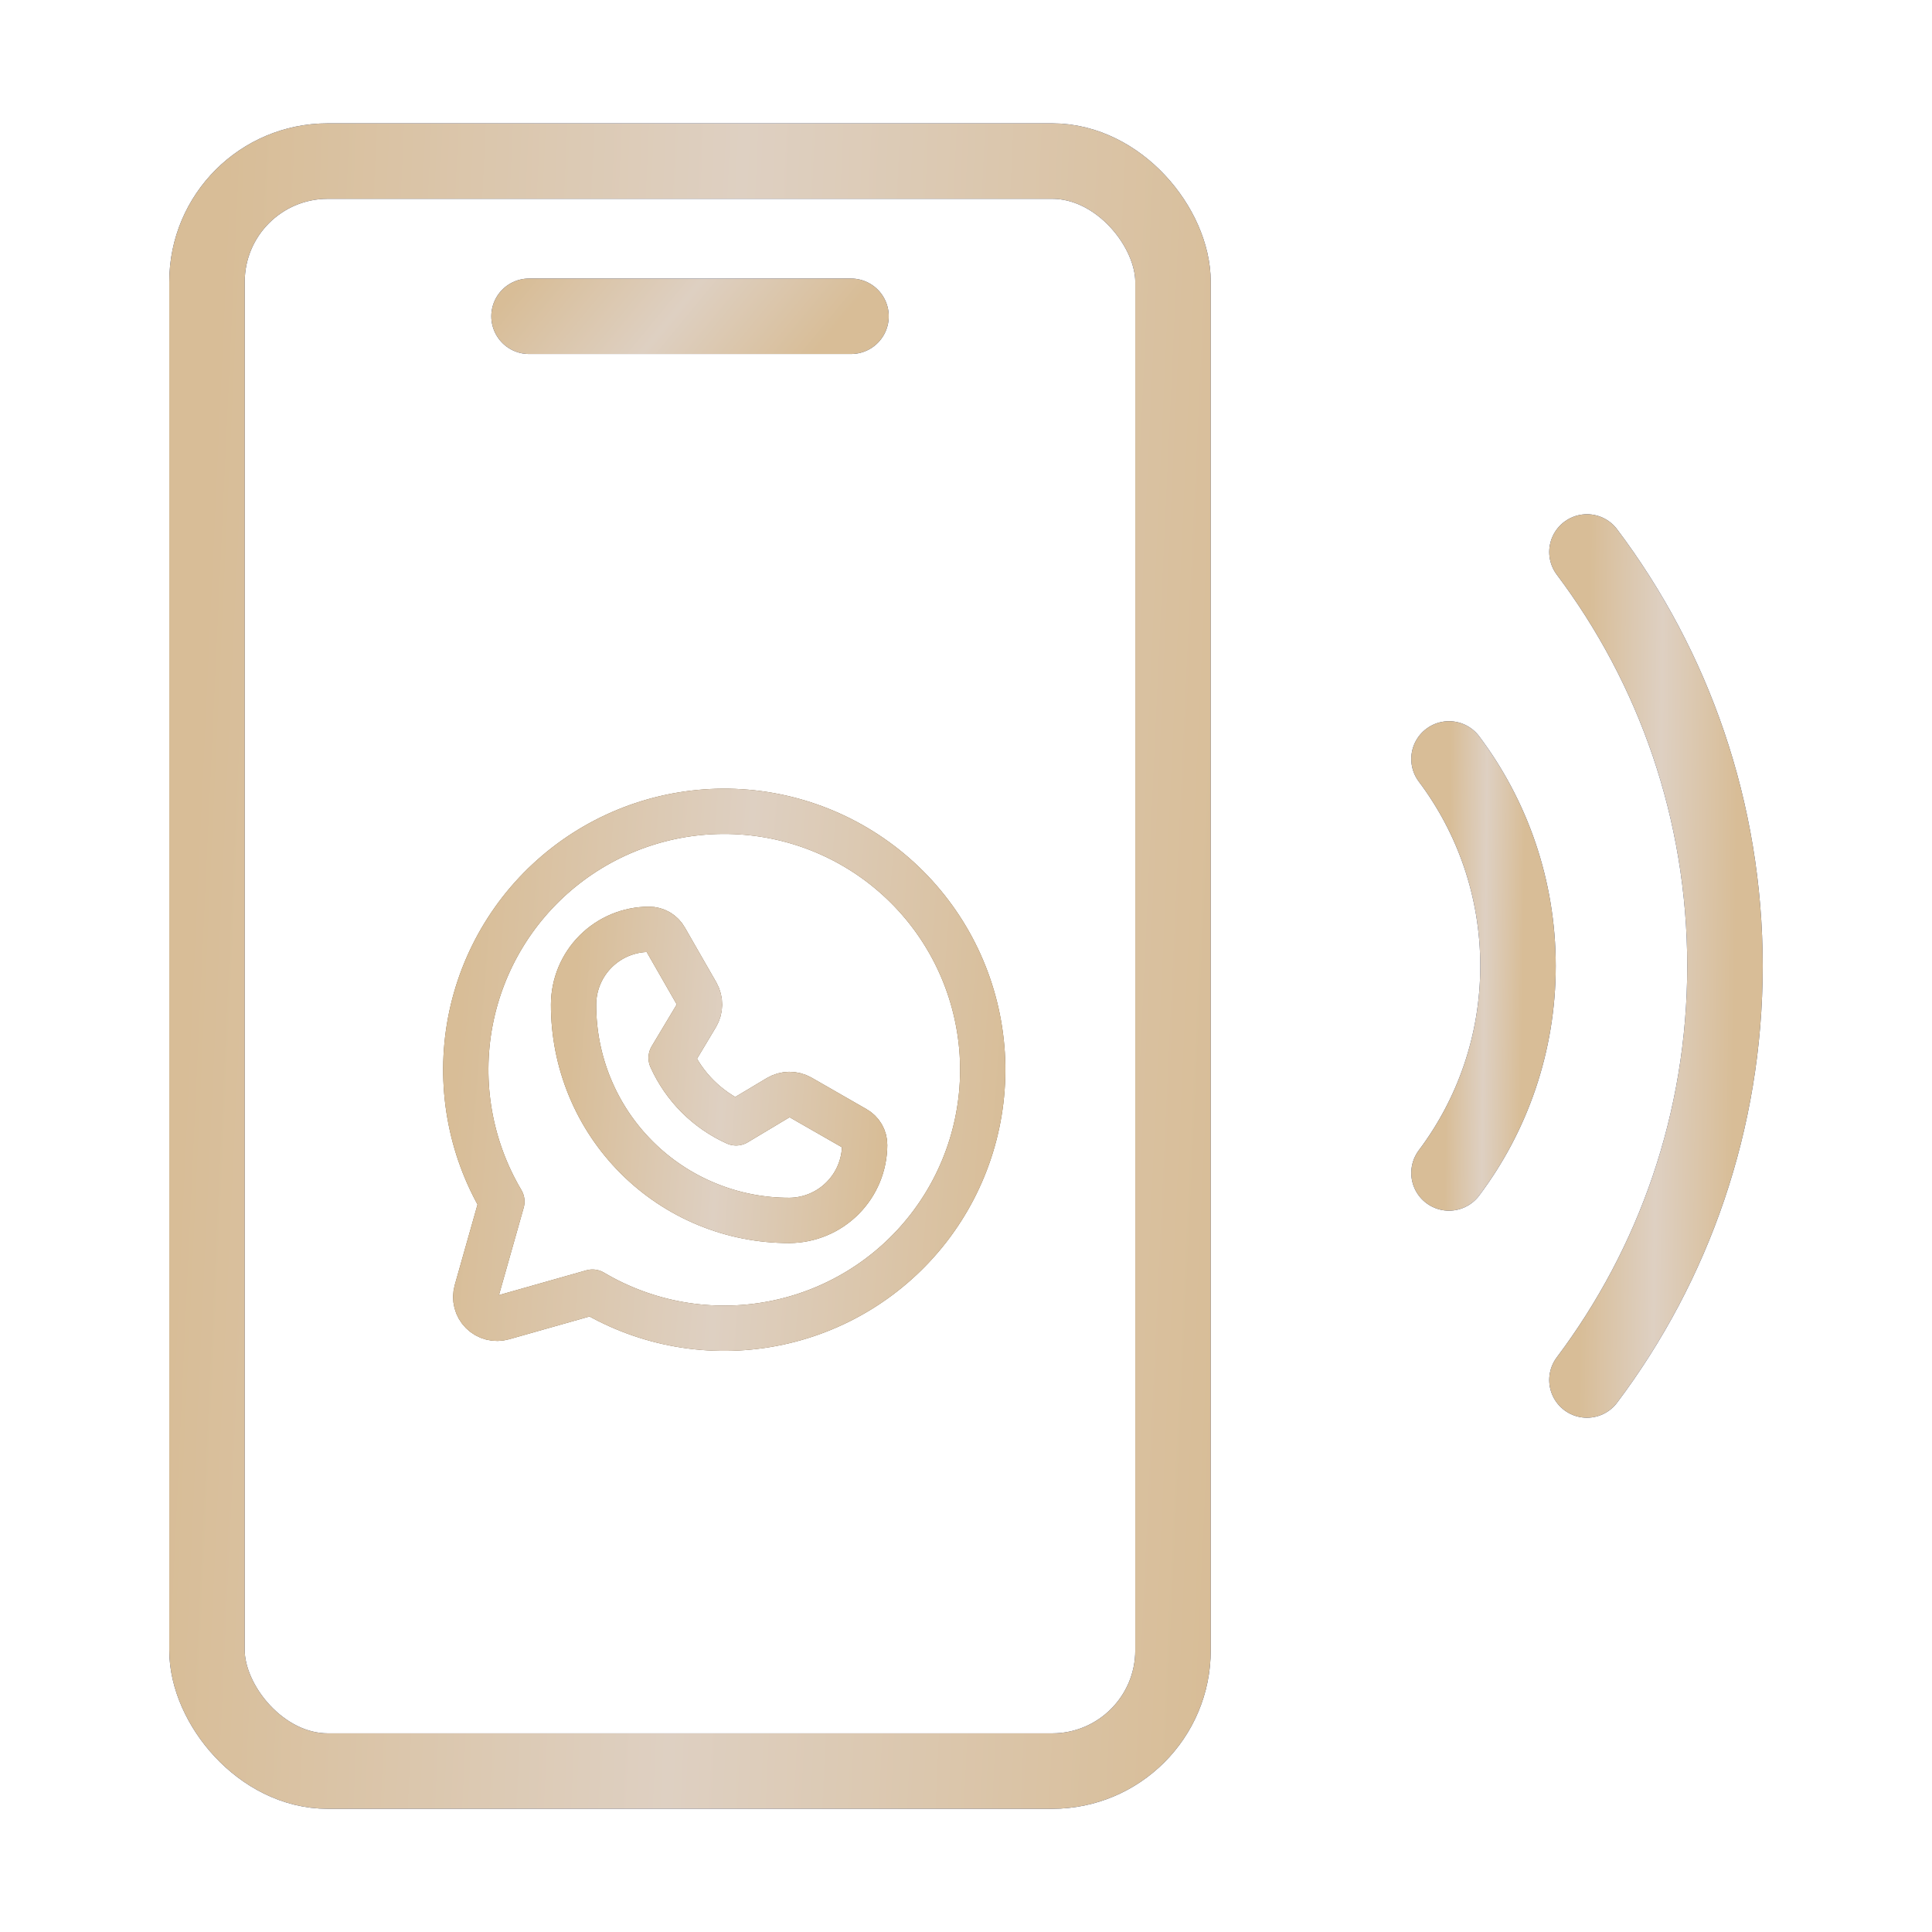<?xml version="1.0" encoding="UTF-8"?> <svg xmlns="http://www.w3.org/2000/svg" width="64" height="64" viewBox="0 0 64 64" fill="none"><rect x="6.857" y="5.336" width="32" height="53.333" rx="4" stroke="#2B3F6C" stroke-width="2.5"></rect><rect x="6.857" y="5.336" width="32" height="53.333" rx="4" stroke="url(#paint0_linear_4017_925)" stroke-width="2.5"></rect><path d="M28.191 10.477H17.525" stroke="#2B3F6C" stroke-width="2.5" stroke-linecap="round"></path><path d="M28.191 10.477H17.525" stroke="url(#paint1_linear_4017_925)" stroke-width="2.5" stroke-linecap="round"></path><path d="M48 38.855C49.435 36.945 50.286 34.571 50.286 31.998C50.286 29.425 49.435 27.051 48 25.141" stroke="#2B3F6C" stroke-width="2.5" stroke-linecap="round"></path><path d="M48 38.855C49.435 36.945 50.286 34.571 50.286 31.998C50.286 29.425 49.435 27.051 48 25.141" stroke="url(#paint2_linear_4017_925)" stroke-width="2.5" stroke-linecap="round"></path><path d="M52.57 45.714C55.441 41.894 57.142 37.145 57.142 31.999C57.142 26.854 55.441 22.105 52.57 18.285" stroke="#2B3F6C" stroke-width="2.5" stroke-linecap="round"></path><path d="M52.57 45.714C55.441 41.894 57.142 37.145 57.142 31.999C57.142 26.854 55.441 22.105 52.57 18.285" stroke="url(#paint3_linear_4017_925)" stroke-width="2.5" stroke-linecap="round"></path><path d="M16.626 39.803C15.563 38.009 15.191 35.888 15.58 33.839C15.97 31.79 17.093 29.954 18.741 28.674C20.388 27.395 22.446 26.761 24.528 26.892C26.61 27.022 28.572 27.908 30.047 29.383C31.522 30.858 32.407 32.82 32.538 34.902C32.668 36.984 32.035 39.041 30.755 40.689C29.476 42.336 27.64 43.46 25.59 43.849C23.541 44.239 21.421 43.867 19.626 42.803V42.803L16.662 43.643C16.541 43.678 16.412 43.68 16.289 43.649C16.167 43.618 16.055 43.554 15.965 43.464C15.876 43.375 15.812 43.263 15.781 43.141C15.749 43.018 15.752 42.889 15.787 42.768L16.626 39.803Z" stroke="#6B512E" stroke-width="1.5" stroke-linecap="round" stroke-linejoin="round"></path><path d="M16.626 39.803C15.563 38.009 15.191 35.888 15.58 33.839C15.97 31.79 17.093 29.954 18.741 28.674C20.388 27.395 22.446 26.761 24.528 26.892C26.61 27.022 28.572 27.908 30.047 29.383C31.522 30.858 32.407 32.82 32.538 34.902C32.668 36.984 32.035 39.041 30.755 40.689C29.476 42.336 27.64 43.46 25.59 43.849C23.541 44.239 21.421 43.867 19.626 42.803V42.803L16.662 43.643C16.541 43.678 16.412 43.68 16.289 43.649C16.167 43.618 16.055 43.554 15.965 43.464C15.876 43.375 15.812 43.263 15.781 43.141C15.749 43.018 15.752 42.889 15.787 42.768L16.626 39.803Z" stroke="url(#paint4_linear_4017_925)" stroke-width="1.5" stroke-linecap="round" stroke-linejoin="round"></path><path d="M26.152 40.428C25.212 40.43 24.281 40.247 23.412 39.888C22.543 39.53 21.754 39.003 21.09 38.339C20.425 37.674 19.898 36.885 19.54 36.016C19.181 35.147 18.998 34.216 19 33.276C19.002 32.615 19.267 31.981 19.735 31.514C20.204 31.047 20.838 30.785 21.5 30.785V30.785C21.609 30.784 21.716 30.813 21.811 30.868C21.905 30.923 21.983 31.002 22.036 31.098L23.08 32.919C23.142 33.03 23.174 33.155 23.173 33.282C23.171 33.409 23.136 33.533 23.072 33.642L22.232 35.044C22.662 36 23.428 36.766 24.384 37.196L25.786 36.357C25.895 36.292 26.019 36.257 26.146 36.255C26.273 36.254 26.398 36.286 26.509 36.348L28.33 37.392C28.426 37.445 28.505 37.523 28.56 37.617C28.615 37.712 28.644 37.819 28.643 37.928C28.64 38.589 28.378 39.222 27.911 39.69C27.445 40.158 26.813 40.423 26.152 40.428V40.428Z" stroke="#6B512E" stroke-width="1.5" stroke-linecap="round" stroke-linejoin="round"></path><path d="M26.152 40.428C25.212 40.43 24.281 40.247 23.412 39.888C22.543 39.53 21.754 39.003 21.09 38.339C20.425 37.674 19.898 36.885 19.54 36.016C19.181 35.147 18.998 34.216 19 33.276C19.002 32.615 19.267 31.981 19.735 31.514C20.204 31.047 20.838 30.785 21.5 30.785V30.785C21.609 30.784 21.716 30.813 21.811 30.868C21.905 30.923 21.983 31.002 22.036 31.098L23.08 32.919C23.142 33.03 23.174 33.155 23.173 33.282C23.171 33.409 23.136 33.533 23.072 33.642L22.232 35.044C22.662 36 23.428 36.766 24.384 37.196L25.786 36.357C25.895 36.292 26.019 36.257 26.146 36.255C26.273 36.254 26.398 36.286 26.509 36.348L28.33 37.392C28.426 37.445 28.505 37.523 28.56 37.617C28.615 37.712 28.644 37.819 28.643 37.928C28.64 38.589 28.378 39.222 27.911 39.69C27.445 40.158 26.813 40.423 26.152 40.428V40.428Z" stroke="url(#paint5_linear_4017_925)" stroke-width="1.5" stroke-linecap="round" stroke-linejoin="round"></path><defs><linearGradient id="paint0_linear_4017_925" x1="6.857" y1="18.491" x2="41.75" y2="20.107" gradientUnits="userSpaceOnUse"><stop stop-color="#D8BD97"></stop><stop offset="0.49" stop-color="#DED0C2"></stop><stop offset="1" stop-color="#D8BD97"></stop></linearGradient><linearGradient id="paint1_linear_4017_925" x1="28.191" y1="10.23" x2="21.243" y2="4.511" gradientUnits="userSpaceOnUse"><stop stop-color="#D8BD97"></stop><stop offset="0.49" stop-color="#DED0C2"></stop><stop offset="1" stop-color="#D8BD97"></stop></linearGradient><linearGradient id="paint2_linear_4017_925" x1="48" y1="28.523" x2="50.497" y2="28.556" gradientUnits="userSpaceOnUse"><stop stop-color="#D8BD97"></stop><stop offset="0.49" stop-color="#DED0C2"></stop><stop offset="1" stop-color="#D8BD97"></stop></linearGradient><linearGradient id="paint3_linear_4017_925" x1="52.57" y1="25.051" x2="57.565" y2="25.115" gradientUnits="userSpaceOnUse"><stop stop-color="#D8BD97"></stop><stop offset="0.49" stop-color="#DED0C2"></stop><stop offset="1" stop-color="#D8BD97"></stop></linearGradient><linearGradient id="paint4_linear_4017_925" x1="15.43" y1="31.099" x2="34.032" y2="32.535" gradientUnits="userSpaceOnUse"><stop stop-color="#D8BD97"></stop><stop offset="0.49" stop-color="#DED0C2"></stop><stop offset="1" stop-color="#D8BD97"></stop></linearGradient><linearGradient id="paint5_linear_4017_925" x1="19" y1="33.164" x2="29.475" y2="33.972" gradientUnits="userSpaceOnUse"><stop stop-color="#D8BD97"></stop><stop offset="0.49" stop-color="#DED0C2"></stop><stop offset="1" stop-color="#D8BD97"></stop></linearGradient></defs></svg> 